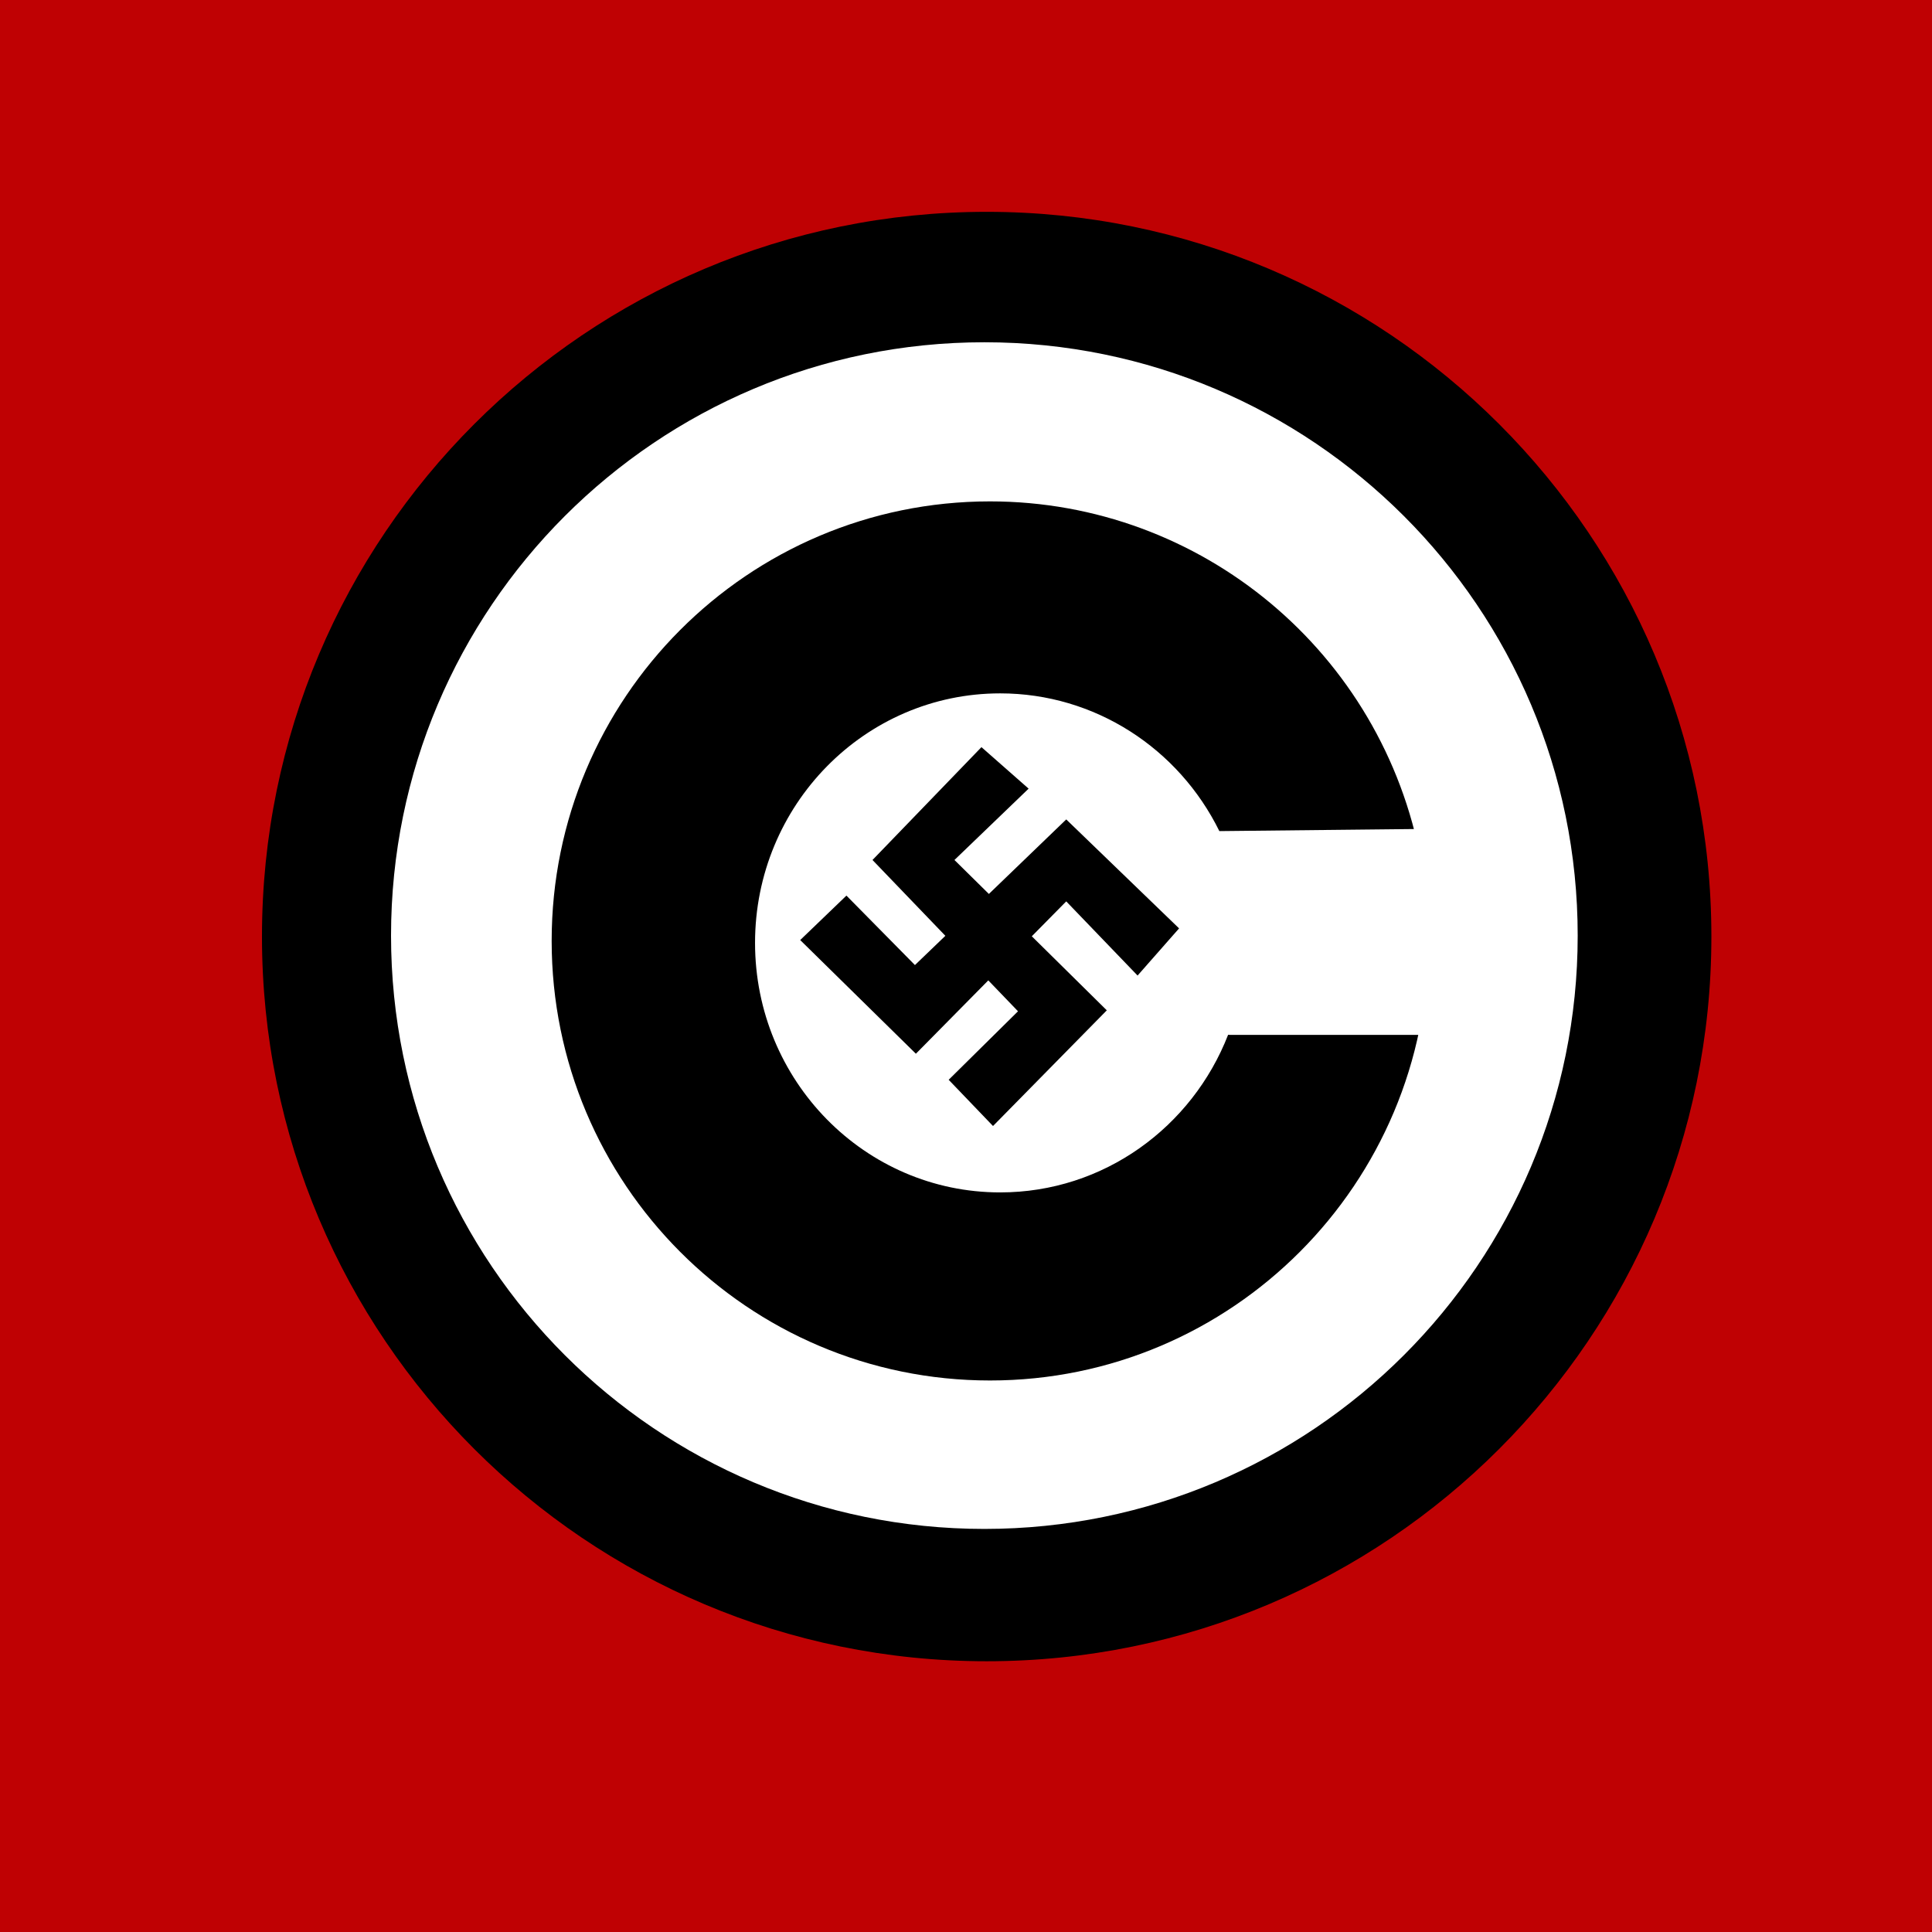<?xml version="1.0" encoding="UTF-8" standalone="no"?>
<!-- Created with Inkscape (http://www.inkscape.org/) -->

<svg
   xmlns:dc="http://purl.org/dc/elements/1.1/"
   xmlns:cc="http://creativecommons.org/ns#"
   xmlns:rdf="http://www.w3.org/1999/02/22-rdf-syntax-ns#"
   xmlns:svg="http://www.w3.org/2000/svg"
   xmlns="http://www.w3.org/2000/svg"
   xmlns:sodipodi="http://sodipodi.sourceforge.net/DTD/sodipodi-0.dtd"
   xmlns:inkscape="http://www.inkscape.org/namespaces/inkscape"
   width="512"
   height="512"
   id="svg2985"
   version="1.1"
   inkscape:version="0.48.5 r10040"
   sodipodi:docname="Copyreich.svg">
  <defs
     id="defs2987" />
  <sodipodi:namedview
     id="base"
     pagecolor="#ffffff"
     bordercolor="#666666"
     borderopacity="1.0"
     inkscape:pageopacity="1"
     inkscape:pageshadow="2"
     inkscape:zoom="0.69191503"
     inkscape:cx="256"
     inkscape:cy="256"
     inkscape:document-units="px"
     inkscape:current-layer="layer2"
     showgrid="false"
     inkscape:window-width="1024"
     inkscape:window-height="721"
     inkscape:window-x="-4"
     inkscape:window-y="-4"
     inkscape:window-maximized="1"
     width="512px" />
  <g
     inkscape:groupmode="layer"
     id="layer2"
     inkscape:label="Fond">
    <rect
       style="fill:#bf0103;fill-opacity:1;fill-rule:nonzero;stroke:none"
       id="rect3873"
       width="515.959"
       height="518.85"
       x="9.5326493e-007"
       y="-2.514" />
  </g>
  <g
     inkscape:label="Copyreich"
     inkscape:groupmode="layer"
     id="layer1"
     transform="translate(0,-540.362)"
     style="display:inline">
    <path
       sodipodi:type="arc"
       style="fill:#000000;fill-opacity:1;fill-rule:nonzero;stroke:none"
       id="path3012"
       sodipodi:cx="311.69659"
       sodipodi:cy="314.76248"
       sodipodi:rx="160.44711"
       sodipodi:ry="160.44711"
       d="m 472.144,314.762 c 0,88.612 -71.835,160.447 -160.447,160.447 -88.612,0 -160.447,-71.835 -160.447,-160.447 0,-88.612 71.835,-160.447 160.447,-160.447 88.612,0 160.447,71.835 160.447,160.447 z"
       transform="matrix(1.197,0,0,1.197,-111.621,411.784)" />
    <path
       sodipodi:type="arc"
       style="fill:#ffffff;fill-opacity:1;fill-rule:nonzero;stroke:none"
       id="path3012-1"
       sodipodi:cx="311.69659"
       sodipodi:cy="314.76248"
       sodipodi:rx="160.44711"
       sodipodi:ry="160.44711"
       d="m 472.144,314.762 c 0,88.612 -71.835,160.447 -160.447,160.447 -88.612,0 -160.447,-71.835 -160.447,-160.447 0,-88.612 71.835,-160.447 160.447,-160.447 88.612,0 160.447,71.835 160.447,160.447 z"
       transform="matrix(0.98,0,0,0.98,-44.595,479.838)" />
    <path
       sodipodi:type="arc"
       style="fill:#000000;fill-opacity:1;fill-rule:nonzero;stroke:none"
       id="path3012-1-7"
       sodipodi:cx="311.69659"
       sodipodi:cy="314.76248"
       sodipodi:rx="160.44711"
       sodipodi:ry="160.44711"
       d="m 472.144,314.762 c 0,88.612 -71.835,160.447 -160.447,160.447 -88.612,0 -160.447,-71.835 -160.447,-160.447 0,-88.612 71.835,-160.447 160.447,-160.447 77.398,0 143.763,55.253 157.79,131.369"
       transform="matrix(0.724,0,0,0.726,36.692,561.202)"
       sodipodi:start="0"
       sodipodi:end="6.1009467"
       sodipodi:open="true" />
    <path
       style="fill:#ffffff;fill-opacity:1;fill-rule:nonzero;stroke:none"
       d="m 265.059,724.112 c -35.882,0 -64.965,29.601 -64.965,66.125 0,36.524 29.083,66.125 64.965,66.125 27.431,0 50.878,-17.312 60.408,-41.781 l 0.44,0.031 51.953,0 c 0,0 1.384,-10.908 1.1,-26.719 -0.317,-17.665 -2.923,-27.844 -2.923,-27.844 l -52.896,0.563 c -10.786,-21.907 -33,-36.5 -58.082,-36.5 z"
       id="path3012-1-7-4"
       inkscape:connector-curvature="0" />
    <path
       style="fill:#000000;stroke:none"
       d="m 260.094,198 -28.875,29.906 19.312,20.094 -8.062,7.75 -18.156,-18.406 -12.25,11.781 30.656,30.125 19.188,-19.438 7.875,8.188 -18.375,18.156 11.75,12.25 30.156,-30.656 -19.875,-19.625 9.125,-9.25 18.906,19.656 11,-12.5 -29.906,-28.875 -20.5,19.75 -9.125,-9 L 272.594,209 l -12.5,-11 z"
       transform="translate(0,540.362)"
       id="path3841"
       inkscape:connector-curvature="0" />
  </g>
</svg>
